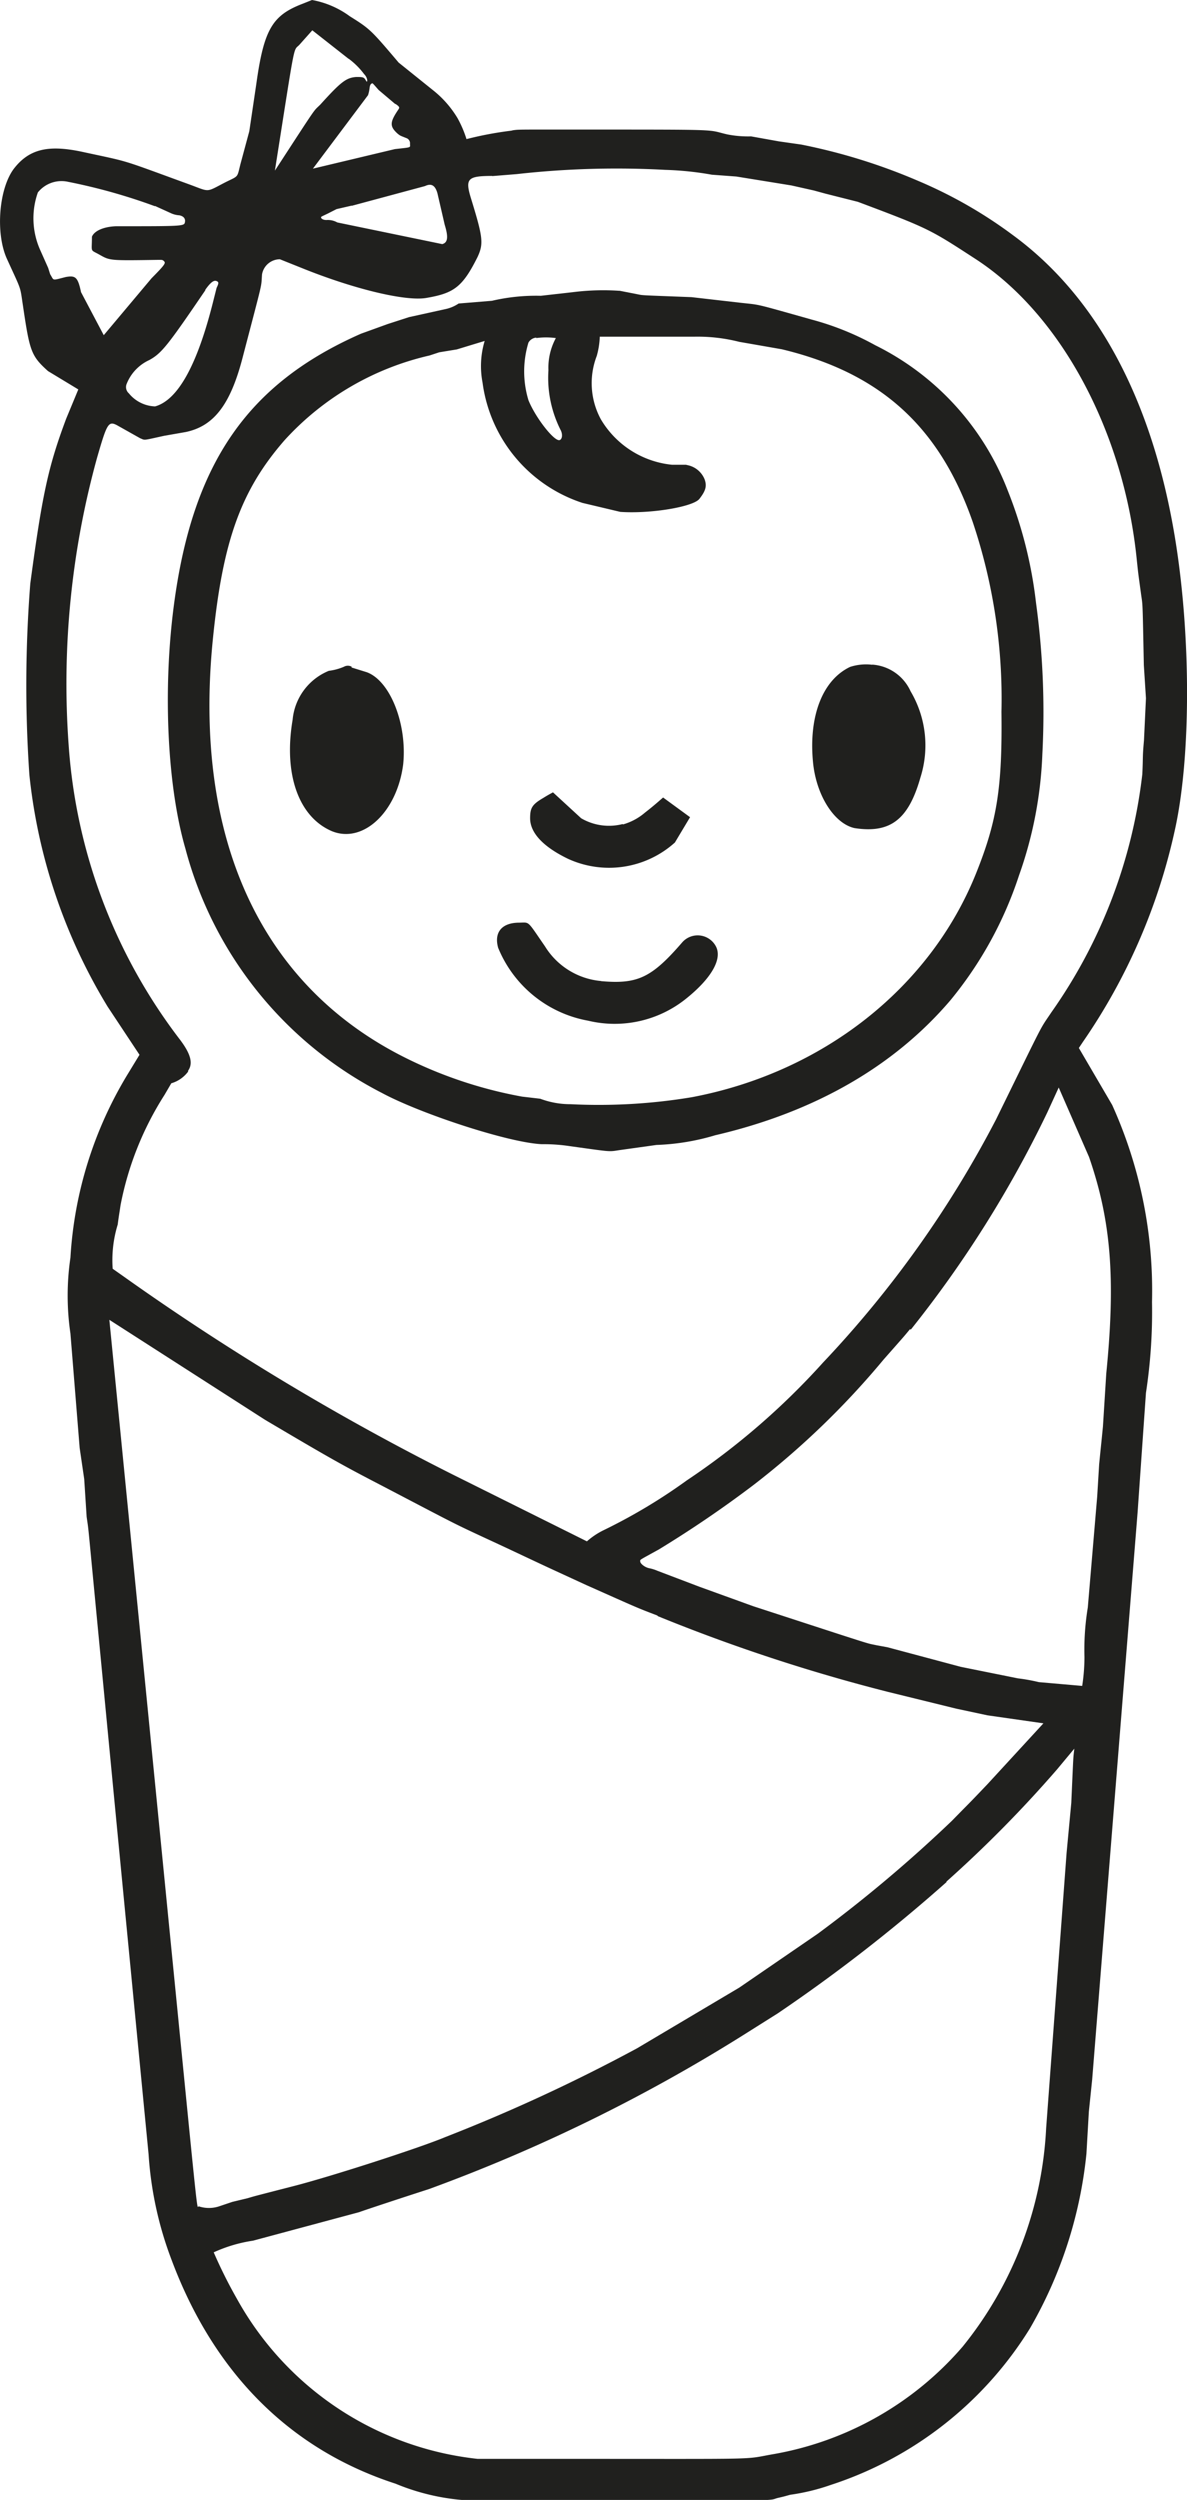 <svg xmlns="http://www.w3.org/2000/svg" viewBox="0 0 78.37 164.98"><defs><style>.cls-1{fill:#20201e;}</style></defs><g id="Lag_2" data-name="Lag 2"><g id="Lag_1-2" data-name="Lag 1"><path class="cls-1" d="M33.87,8.61l-.11,0c.6-.07-.09-.06,4.86-.06,9.33,0,8,0,9.4.32A7.1,7.1,0,0,0,49.59,9l1.84.33,1.47.21a38.51,38.51,0,0,1,7.75,2.41,30,30,0,0,1,6.23,3.57c5.55,4.07,9.19,10.86,10.69,19.93,1.07,6.45,1.07,14.51,0,19.32a39.33,39.33,0,0,1-6.08,14l-.26.39,2.2,3.76a29.72,29.72,0,0,1,2.63,13,35.28,35.28,0,0,1-.4,6l-.55,7.87-3,37.44-.22,2.13-.16,2.78A28.77,28.77,0,0,1,68,153.66,24.3,24.3,0,0,1,54.82,164a13.81,13.81,0,0,1-2.65.64c-.47.13-.35.1-.82.21-.79.2,1.31.18-19.12.18a14.7,14.7,0,0,1-6.11-1.12c-7-2.27-12-7.33-14.78-14.74a23.84,23.84,0,0,1-1.53-7C7.7,120.35,8.22,125.8,6.13,104c-.34-3.56-.28-3-.41-3.9l-.16-2.49-.3-2.05L4.65,88a17.19,17.19,0,0,1,0-5A26.25,26.25,0,0,1,8.43,70.89l.78-1.28-2.1-3.17a36.7,36.7,0,0,1-5.17-15.3A86.06,86.06,0,0,1,2,38.51c.79-5.9,1.19-7.73,2.37-10.88l.8-1.93-2-1.21c-1.11-1-1.21-1.3-1.65-4.29-.21-1.37-.06-.92-1.06-3.11-.78-1.71-.53-4.71.49-6S3.25,9.57,5.34,10c3.41.74,2.38.43,7.24,2.2,1.3.48,1,.5,2.3-.17.9-.45.76-.27,1-1.22l.58-2.15.47-3.17C17.43,1.91,18,1,20,.24l.6-.24a6,6,0,0,1,2.49,1.07c1.34.84,1.39.89,3.23,3.06l2.24,1.8A6.81,6.81,0,0,1,30.21,7.8a7.35,7.35,0,0,1,.59,1.38,23.37,23.37,0,0,1,3.07-.57Zm-23.64,5h0A37.84,37.84,0,0,0,4.5,12a2,2,0,0,0-2,.7,5.12,5.12,0,0,0,.15,3.79l.53,1.19c.15.47.12.4.17.48.22.37.08.35,1,.12.63-.11.79,0,1,1l1.5,2.84L10,18.37c.86-.87.95-1,.84-1.12s-.16-.1-.43-.1c-3.14.05-3.15.05-3.82-.33s-.52-.11-.52-1.2c.16-.39.78-.66,1.59-.69,4.74,0,4.5,0,4.56-.34,0-.19-.11-.32-.37-.38a1.58,1.58,0,0,1-.52-.12l-1.1-.5Zm22.25-2h.08c-1.67,0-1.87.15-1.47,1.46.8,2.6.85,3,.44,3.89-1,2-1.57,2.4-3.43,2.71-1.4.21-4.79-.61-8.22-2l-1.4-.56a1.2,1.2,0,0,0-1.18,1c-.07.95.11.16-1.29,5.52-.8,3.07-1.89,4.49-3.74,4.88l-1.43.25c-1.46.32-1.24.3-1.59.16l-1.53-.86c-.56-.29-.66-.12-1.32,2.18A56,56,0,0,0,4.53,49.13a36,36,0,0,0,7.39,19.53c.69.93.83,1.53.5,2l0,.06a2.12,2.12,0,0,1-1.11.77l-.45.77a20.79,20.79,0,0,0-2.9,7.27c-.11.74-.09.55-.19,1.29a8,8,0,0,0-.33,2.91l.78.55a166.86,166.86,0,0,0,21.61,13l8.92,4.44a4.94,4.94,0,0,1,1.13-.75,36.64,36.64,0,0,0,5.46-3.27,47.91,47.91,0,0,0,9-7.78A70.81,70.81,0,0,0,65.76,73.88c3.35-6.83,2.82-5.82,3.66-7.08a34,34,0,0,0,6-15.71c.06-1.28,0-1,.11-2.24l.13-2.77-.14-2.19c-.09-4.52-.07-3.84-.19-4.73-.21-1.54-.17-1.23-.27-2.16-.83-8.45-5-16.25-10.67-19.92-3-1.95-3.06-2-7.75-3.76l-2.14-.54-.77-.21-1.47-.33-3.64-.59L47,11.53a20.8,20.8,0,0,0-3.08-.32,59.1,59.1,0,0,0-9.8.28l-1.61.13Zm10.91,95h0c-1.39-.53-1.21-.46-4.67-2-3.13-1.44-2.35-1.08-5.46-2.54-3.61-1.68-2.47-1.11-8-4-2.76-1.43-3.53-1.87-7.76-4.37L7.22,87.1l3.92,39.74c2.11,21.3,1.82,18.62,2,18.77a2.14,2.14,0,0,0,1.31,0l.89-.3,1-.24c.55-.16.12-.05,3-.79,2.44-.62,8.33-2.52,10.07-3.25a113.4,113.4,0,0,0,12.66-5.86l6.74-4L54,127.61a91.31,91.31,0,0,0,8.85-7.45c1.35-1.38,1-1,2.36-2.43l3.68-4-3.7-.53-2.06-.44-4.48-1.1a115.34,115.34,0,0,1-15.21-5ZM13.56,19.15h0c-2.51,3.69-2.89,4.16-3.7,4.61a2.91,2.91,0,0,0-1.5,1.58.55.55,0,0,0,.15.62,2.33,2.33,0,0,0,1.73.86q2.22-.62,3.78-6.71L14.3,19c.15-.31.15-.39,0-.45s-.34,0-.75.58ZM62.5,124.2h0a108,108,0,0,1-11.15,8.67L49,134.35a110.23,110.23,0,0,1-20.69,10.12c-1.68.54-4.22,1.38-4.6,1.52l-7,1.88a9.67,9.67,0,0,0-2.6.77,31.45,31.45,0,0,0,1.54,3.08,20.71,20.71,0,0,0,15.88,10.55c3.19,0,2.39,0,5.58,0,13.8,0,11.8.06,14-.32a21.33,21.33,0,0,0,12.45-7.09,24.86,24.86,0,0,0,5.51-14.41l1.35-18.17.31-3.3c.15-3.37.12-2.85.2-3.58l-1.14,1.37a81.13,81.13,0,0,1-7.31,7.41ZM23,3.87h0L20.62,2l-.82.92c-.47.54-.23-.66-1.65,8.34,2.91-4.47,2.49-3.85,3-4.36,1.35-1.49,1.7-1.77,2.37-1.82.36,0,.5,0,.6.17s.1.15.12.11,0-.27-.2-.47a5,5,0,0,0-1-1Zm3.1,3h0L25,5.94c-.45-.51-.39-.45-.45-.43s-.11.08-.14.23a2.54,2.54,0,0,1-.11.54l-3.64,4.85,5.41-1.29c1.14-.13,1-.08,1-.35a.36.36,0,0,0-.25-.38c-.45-.18-.39-.15-.57-.29-.53-.48-.52-.75.05-1.59.1-.14.08-.19-.2-.38Zm-2.88,6.7h0l-1,.23-.57.29c-.5.24-.44.2-.45.26s.11.17.35.17a1.28,1.28,0,0,1,.72.16l6.93,1.43c.37-.1.41-.47.16-1.28l-.48-2.08c-.15-.52-.4-.67-.82-.47l-4.83,1.3ZM60.08,87.72h0c-.4.48-.15.2-1.74,2A54.12,54.12,0,0,1,49.75,98a74.63,74.63,0,0,1-6.26,4.26c-1.38.76-1.21.65-1.22.78s.27.38.58.45a2.64,2.64,0,0,1,.55.17l2.79,1.06L49.73,106c8.5,2.77,7.35,2.4,8.11,2.57l.76.14L63.43,110l3.77.76a12,12,0,0,1,1.39.25l2.86.25a12.66,12.66,0,0,0,.15-1.91,17.11,17.11,0,0,1,.22-3.26l.62-7.32.13-2.14c.14-1.42.11-1.06.25-2.49l.22-3.5c.62-6.24.32-10.08-1.14-14.29l-2-4.58-.76,1.66a74.87,74.87,0,0,1-9,14.31Z"/><path class="cls-1" d="M40.92,19.19l0,0,1.12.22c.48.09,0,.06,3.62.2l3.14.36c1.49.17.81,0,4.79,1.12a18.5,18.5,0,0,1,4.19,1.69,17.85,17.85,0,0,1,8.75,9.58,28.8,28.8,0,0,1,1.87,7.41,53.27,53.27,0,0,1,.42,10,26.81,26.81,0,0,1-1.54,8A25.39,25.39,0,0,1,62.76,66c-3.73,4.38-9,7.4-15.54,8.92a15.22,15.22,0,0,1-3.88.64l-2.29.32c-.94.13-.45.17-3.42-.24a11.42,11.42,0,0,0-1.85-.13c-2.17-.09-8-2-10.58-3.39A25.44,25.44,0,0,1,12.24,56c-1.2-4.14-1.5-10.5-.75-16.13,1.24-9.32,4.87-14.56,12.35-17.85l1.77-.64L27,20.93l2.45-.54a2.44,2.44,0,0,0,.83-.36l2.2-.18a12.88,12.88,0,0,1,3.23-.33L38,19.26a16,16,0,0,1,2.88-.07ZM45.3,30.68h0a1.55,1.55,0,0,1,1.22.95c.16.44.08.75-.34,1.29s-3.28,1-5.23.86l-2.49-.59a9.69,9.69,0,0,1-6.6-7.94A5.76,5.76,0,0,1,32,22.5l-1.84.56L29,23.25l-.64.21a18.52,18.52,0,0,0-9.57,5.59c-2.87,3.29-4.08,6.63-4.73,13.08-1.34,13.2,3.16,22.95,12.77,27.71a28.79,28.79,0,0,0,7.64,2.53l1.2.14a5.64,5.64,0,0,0,2,.36,37.46,37.46,0,0,0,8-.46c8.64-1.63,15.72-7.2,18.76-14.74,1.4-3.48,1.75-5.68,1.69-10.7a36.63,36.63,0,0,0-1.9-12.53c-2.2-6.3-6.1-9.83-12.6-11.39l-2.81-.49a11.16,11.16,0,0,0-3-.34l-6.21,0a5.34,5.34,0,0,1-.2,1.27,5,5,0,0,0,.27,4.18,6.17,6.17,0,0,0,4.69,3l1,0Zm-9.89-8.4a.66.66,0,0,0-.52.33,6.54,6.54,0,0,0,0,3.8c.47,1.17,1.74,2.78,2.07,2.63.16-.07.19-.35.08-.61a7.63,7.63,0,0,1-.83-4,4.1,4.1,0,0,1,.49-2.12,5,5,0,0,0-1.3,0Z"/><path class="cls-1" d="M23.21,44.05v0l1,.31c1.55.56,2.68,3.42,2.41,6.08-.4,3.14-2.63,5.24-4.69,4.42-2.21-.93-3.22-3.76-2.61-7.36a3.87,3.87,0,0,1,2.39-3.23,3.66,3.66,0,0,0,1-.27.52.52,0,0,1,.51,0Z"/><path class="cls-1" d="M39.7,64.75h0c2.41.21,3.33-.23,5.36-2.58a1.36,1.36,0,0,1,2.17.22c.52.84-.24,2.18-2,3.57a7.52,7.52,0,0,1-6.4,1.4,7.94,7.94,0,0,1-5.94-4.81c-.28-1,.22-1.64,1.34-1.66.77,0,.52-.22,1.75,1.56a4.85,4.85,0,0,0,3.69,2.29Z"/><path class="cls-1" d="M41.12,54.41h0a3.81,3.81,0,0,0,1.46-.78c.44-.34.79-.64,1.2-1l1.78,1.3-1,1.67a6.5,6.5,0,0,1-7.05,1.08C35.93,55.92,35,55,35,54c0-.69.14-.91.85-1.33l0,0c.26-.16.38-.23.66-.38L38.37,54a3.64,3.64,0,0,0,2.75.38Z"/><path class="cls-1" d="M57.59,43.86h0a3,3,0,0,1,2.53,1.76,7,7,0,0,1,.65,5.69c-.79,2.79-2,3.7-4.35,3.34-1.35-.3-2.53-2.17-2.74-4.33-.3-3.06.63-5.45,2.45-6.31a3.41,3.41,0,0,1,1.46-.14Z"/></g></g></svg>